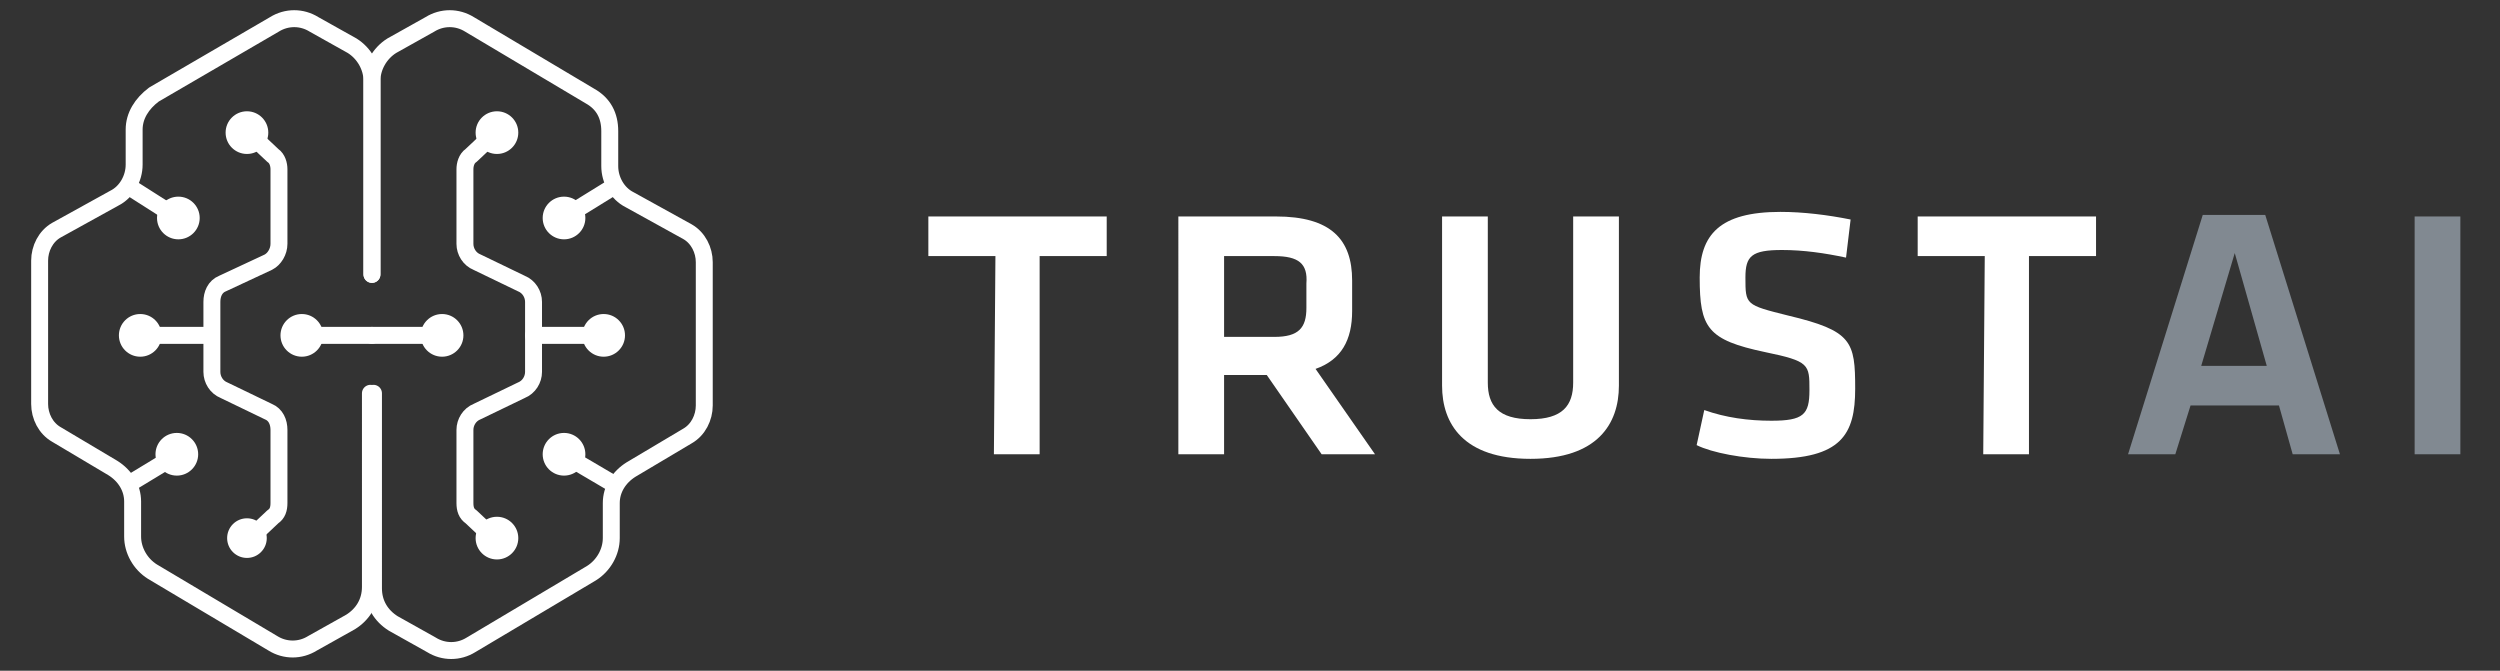 <?xml version="1.0" encoding="utf-8"?>
<!-- Generator: Adobe Illustrator 25.1.0, SVG Export Plug-In . SVG Version: 6.00 Build 0)  -->
<svg version="1.1" id="Camada_1" xmlns="http://www.w3.org/2000/svg" xmlns:xlink="http://www.w3.org/1999/xlink" x="0px" y="0px"
	 viewBox="0 0 164 44" style="enable-background:new 0 0 164 44;" xml:space="preserve">
<rect x="0" y="0" width="164" height="44" fill="#333333" stroke="none"/>
<style type="text/css">
	.st0{fill:#FFFFFF;}
	.st1{fill:#818991;}
	.st2{fill:none;stroke:#FFFFFF;stroke-width:1.111;stroke-linecap:round;stroke-linejoin:round;}
</style>
<g>
	<path class="st0" d="M65.3,16.8h-4.4v-2.6h11.7v2.6h-4.4v13h-3L65.3,16.8z"/>
	<path class="st0" d="M86.7,29.8l-3.6-5.2h-2.8v5.2h-3V14.2h6.4c3.6,0,5,1.5,5,4.2v2c0,1.9-0.7,3.2-2.4,3.8l3.9,5.6H86.7z
		 M83.6,16.8h-3.3v5.3h3.3c1.6,0,2.1-0.6,2.1-1.9v-1.6C85.8,17.3,85.2,16.8,83.6,16.8z"/>
	<path class="st0" d="M106.2,14.2v11.1c0,2.5-1.4,4.8-5.8,4.8s-5.8-2.3-5.8-4.8V14.2h3v10.9c0,1.5,0.7,2.4,2.8,2.4s2.8-0.9,2.8-2.4
		V14.2H106.2z"/>
	<path class="st0" d="M116.2,30.1c-1.8,0-3.9-0.4-4.9-0.9l0.5-2.3c1.4,0.5,2.9,0.7,4.4,0.7c2.1,0,2.5-0.4,2.5-2c0-1.7,0-1.9-2.9-2.5
		c-3.8-0.8-4.3-1.6-4.3-4.9c0-2.8,1.3-4.3,5.3-4.3c1.5,0,3.1,0.2,4.6,0.5l-0.3,2.5c-1.4-0.3-2.8-0.5-4.2-0.5c-2,0-2.4,0.4-2.4,1.8
		c0,1.8,0,1.8,2.8,2.5c4.2,1,4.4,1.7,4.4,4.8C121.7,28.5,120.8,30.1,116.2,30.1z"/>
	<path class="st0" d="M130.2,16.8h-4.4v-2.6h11.7v2.6h-4.4v13h-3L130.2,16.8z"/>
	<path class="st1" d="M149.5,26.6h-5.8l-1,3.2h-3.1l4.9-15.7h4.1l4.9,15.7h-3.1L149.5,26.6z M144.4,24h4.3l-2.1-7.4L144.4,24z"/>
	<path class="st1" d="M161.4,29.8h-3V14.2h3V29.8z"/>
	<path class="st2" d="M24.4,18V5.3c0-0.9,0.5-1.8,1.3-2.3l2.5-1.4c0.8-0.5,1.8-0.5,2.6,0l7.9,4.7C39.6,6.8,40,7.6,40,8.6v2.3
		c0,0.9,0.5,1.8,1.3,2.2l3.8,2.1c0.7,0.4,1.1,1.2,1.1,2v9.4c0,0.8-0.4,1.6-1.1,2l-3.7,2.2c-0.8,0.5-1.3,1.3-1.3,2.2v2.3
		c0,0.9-0.5,1.8-1.3,2.3l-7.9,4.7c-0.8,0.5-1.8,0.5-2.6,0l-2.5-1.4c-0.8-0.5-1.3-1.3-1.3-2.3V25.8"/>
	<line class="st2" x1="39.5" y1="22" x2="35" y2="22"/>
	<line class="st2" x1="28.9" y1="22" x2="24.4" y2="22"/>
	<line class="st2" x1="36.6" y1="29.6" x2="40" y2="31.6"/>
	<path class="st2" d="M32.6,8.6l-1.7,1.6c-0.3,0.2-0.4,0.6-0.4,0.9V16c0,0.5,0.3,1,0.8,1.2l2.9,1.4c0.5,0.2,0.8,0.7,0.8,1.2v4.6
		c0,0.5-0.3,1-0.8,1.2l-2.9,1.4c-0.5,0.2-0.8,0.7-0.8,1.2v4.8c0,0.4,0.1,0.7,0.4,0.9l1.7,1.6"/>
	<line class="st2" x1="9.3" y1="22" x2="13.8" y2="22"/>
	<line class="st2" x1="19.9" y1="22" x2="24.4" y2="22"/>
	<path class="st2" d="M16.2,8.6l1.7,1.6c0.3,0.2,0.4,0.6,0.4,0.9V16c0,0.5-0.3,1-0.7,1.2l-3,1.4c-0.5,0.2-0.7,0.7-0.7,1.2v4.6
		c0,0.5,0.3,1,0.8,1.2l2.9,1.4c0.5,0.2,0.7,0.7,0.7,1.2v4.8c0,0.4-0.1,0.7-0.4,0.9l-1.7,1.6"/>
	<line class="st2" x1="12" y1="14.5" x2="8.7" y2="12.4"/>
	<line class="st2" x1="12" y1="29.6" x2="8.7" y2="31.6"/>
	<line class="st2" x1="36.6" y1="14.5" x2="40" y2="12.4"/>
	<path class="st2" d="M24.4,18V5.3c0-0.9-0.5-1.8-1.3-2.3l-2.5-1.4c-0.8-0.5-1.8-0.5-2.6,0l-7.9,4.6C9.3,6.8,8.8,7.6,8.8,8.5v2.3
		c0,0.9-0.5,1.8-1.3,2.2l-3.8,2.1c-0.7,0.4-1.1,1.2-1.1,2v9.4c0,0.8,0.4,1.6,1.1,2l3.7,2.2c0.8,0.5,1.3,1.3,1.3,2.2v2.3
		c0,0.9,0.5,1.8,1.3,2.3l7.9,4.7c0.8,0.5,1.8,0.5,2.6,0l2.5-1.4c0.8-0.5,1.3-1.3,1.3-2.3V25.8"/>
	<circle class="st0" cx="39.6" cy="22" r="1.4"/>
	<circle class="st0" cx="29" cy="22" r="1.4"/>
	<circle class="st0" cx="37" cy="29.8" r="1.4"/>
	<circle class="st0" cx="32.6" cy="35.3" r="1.4"/>
	<circle class="st0" cx="32.6" cy="8.7" r="1.4"/>
	<circle class="st0" cx="9.2" cy="22" r="1.4"/>
	<circle class="st0" cx="19.8" cy="22" r="1.4"/>
	<circle class="st0" cx="16.2" cy="35.3" r="1.3"/>
	<circle class="st0" cx="16.2" cy="8.7" r="1.4"/>
	<circle class="st0" cx="11.7" cy="14.3" r="1.4"/>
	<circle class="st0" cx="11.6" cy="29.8" r="1.4"/>
	<circle class="st0" cx="37" cy="14.3" r="1.4"/>
</g>
</svg>
